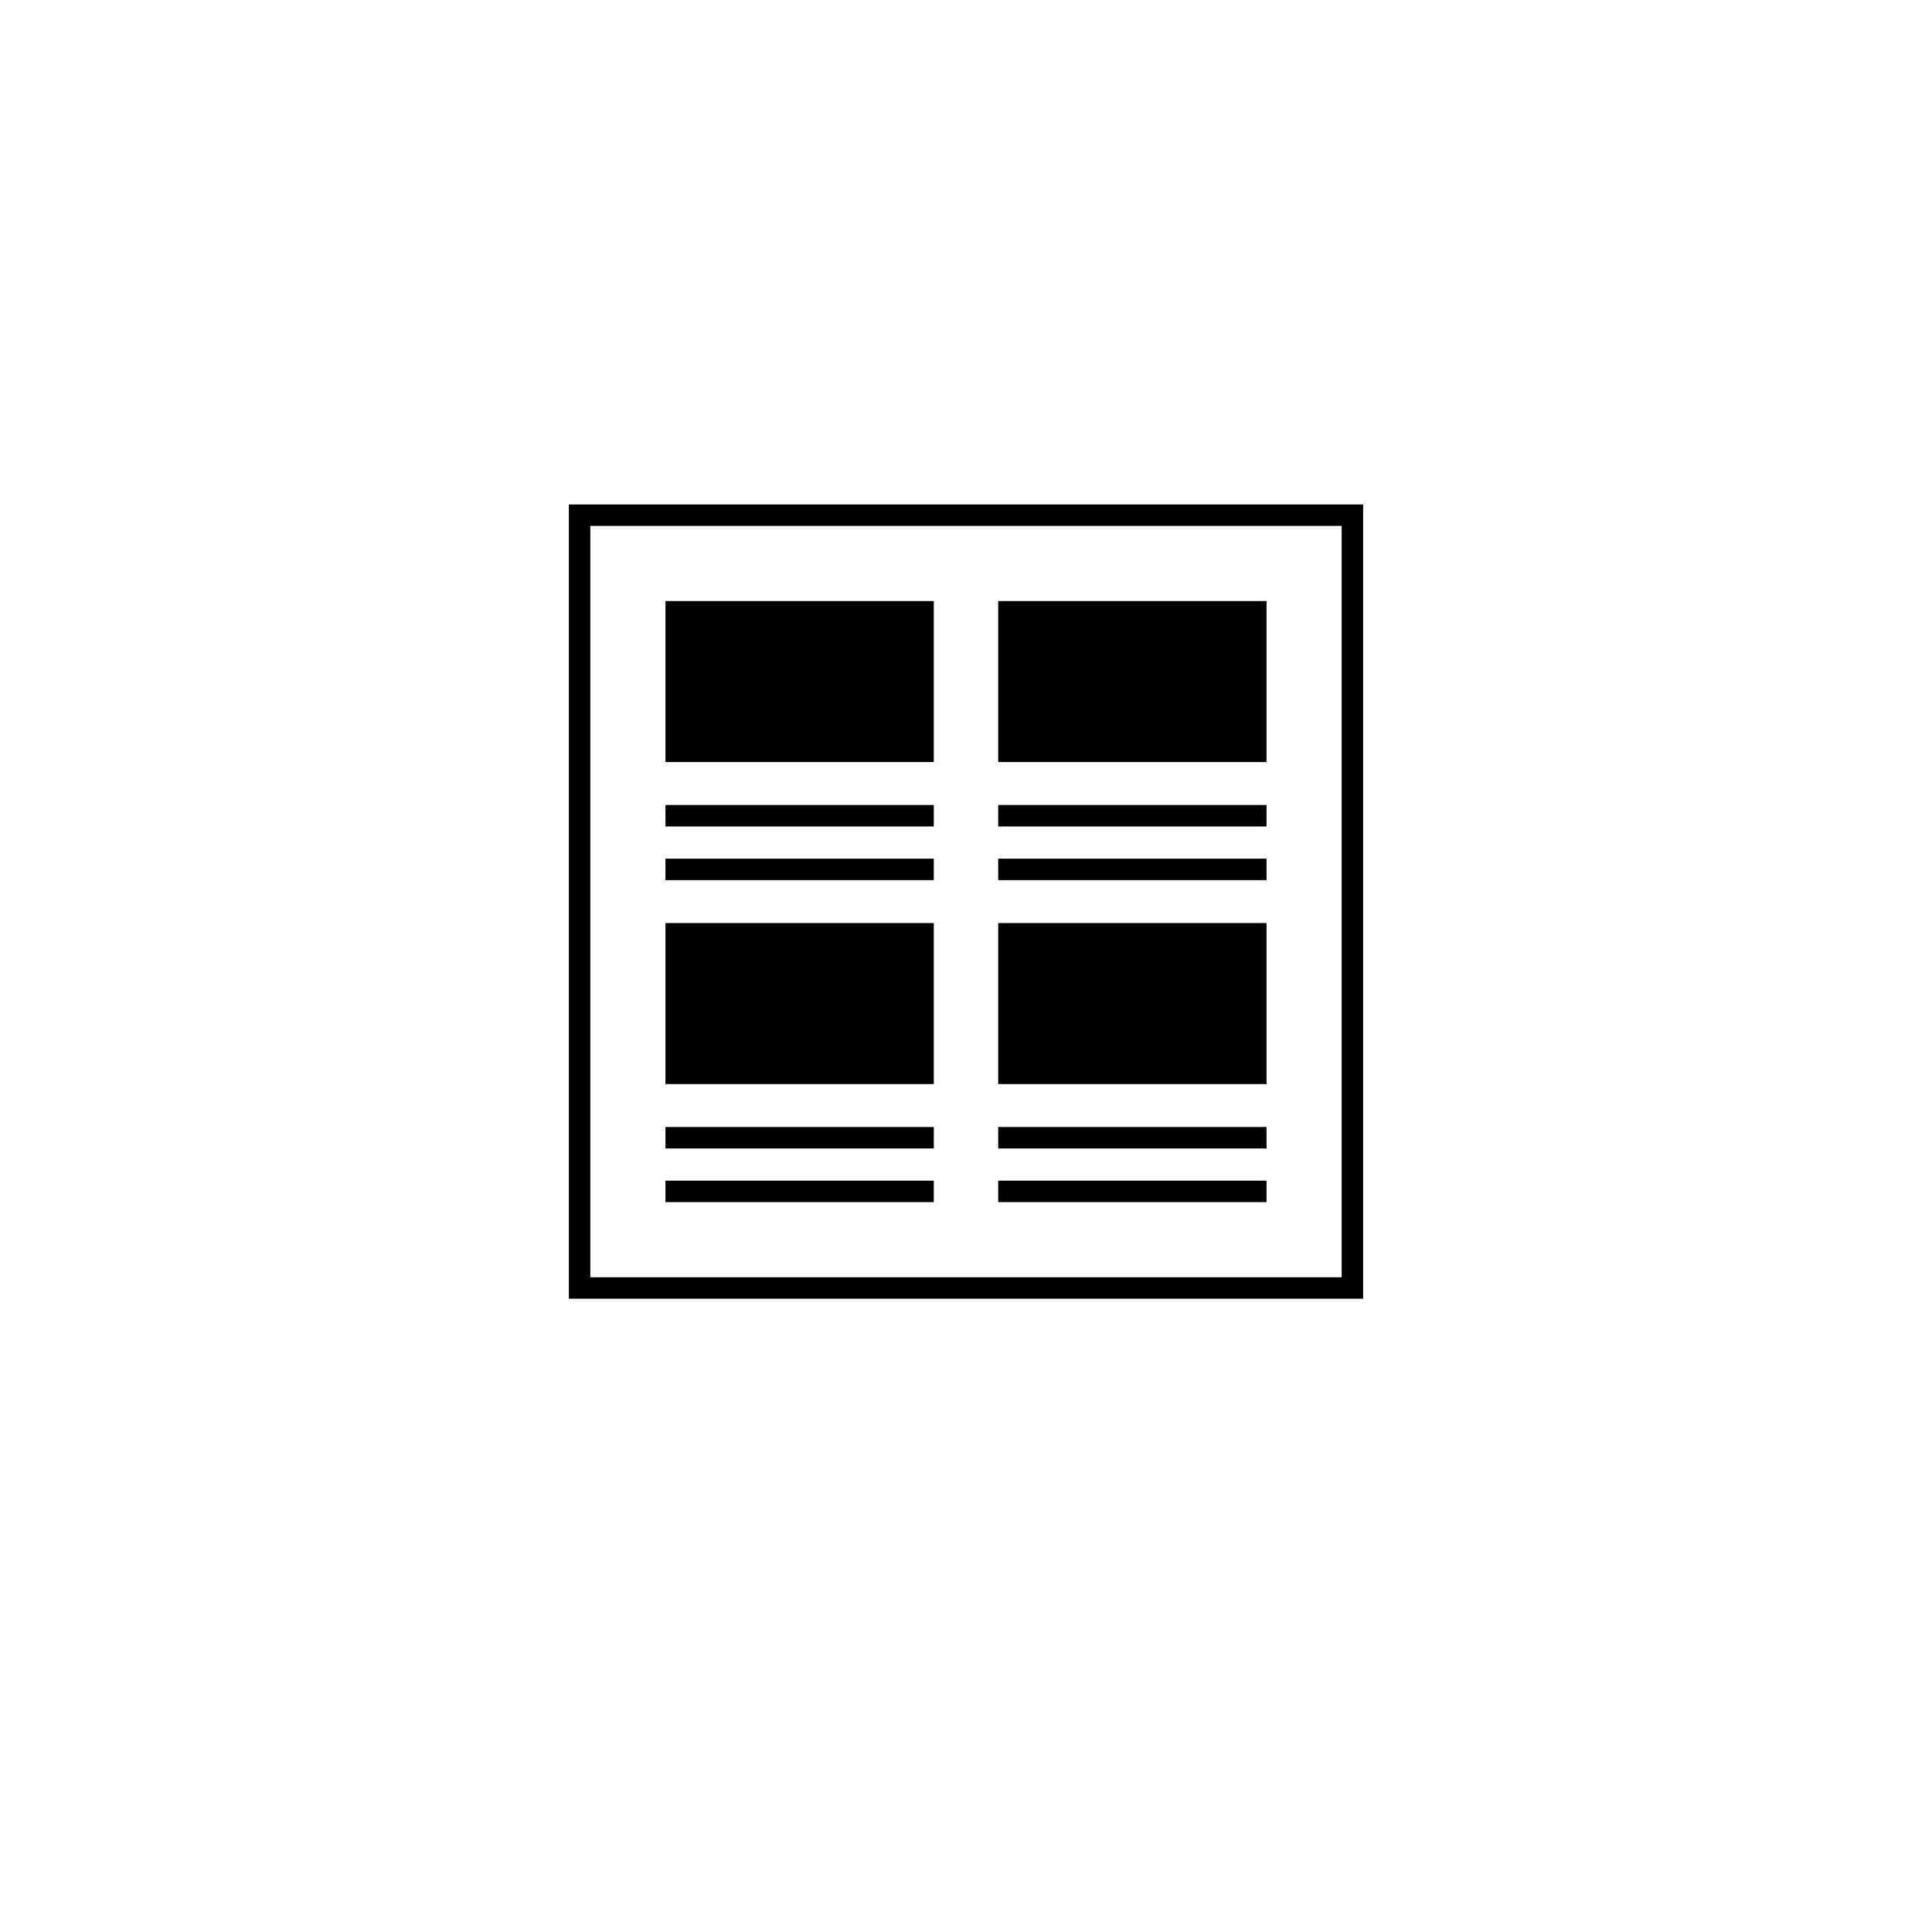 <svg xmlns="http://www.w3.org/2000/svg" xmlns:xlink="http://www.w3.org/1999/xlink" width="180" height="180" viewBox="0 0 180 180"><defs><clipPath id="a"><rect width="180" height="180" transform="translate(380)" fill="none"/></clipPath></defs><g transform="translate(-380)" clip-path="url(#a)"><path d="M433,47v74h74V47Zm72,72H435V49h70Z"/><rect width="15" height="25" transform="translate(467 56) rotate(90)"/><rect width="2" height="25" transform="translate(467 75) rotate(90)"/><rect width="2" height="25" transform="translate(467 80) rotate(90)"/><rect width="15" height="25" transform="translate(498 56) rotate(90)"/><rect width="2" height="25" transform="translate(498 75) rotate(90)"/><rect width="2" height="25" transform="translate(498 80) rotate(90)"/><rect width="15" height="25" transform="translate(467 86) rotate(90)"/><rect width="2" height="25" transform="translate(467 105) rotate(90)"/><rect width="2" height="25" transform="translate(467 110) rotate(90)"/><rect width="15" height="25" transform="translate(498 86) rotate(90)"/><rect width="2" height="25" transform="translate(498 105) rotate(90)"/><rect width="2" height="25" transform="translate(498 110) rotate(90)"/></g></svg>